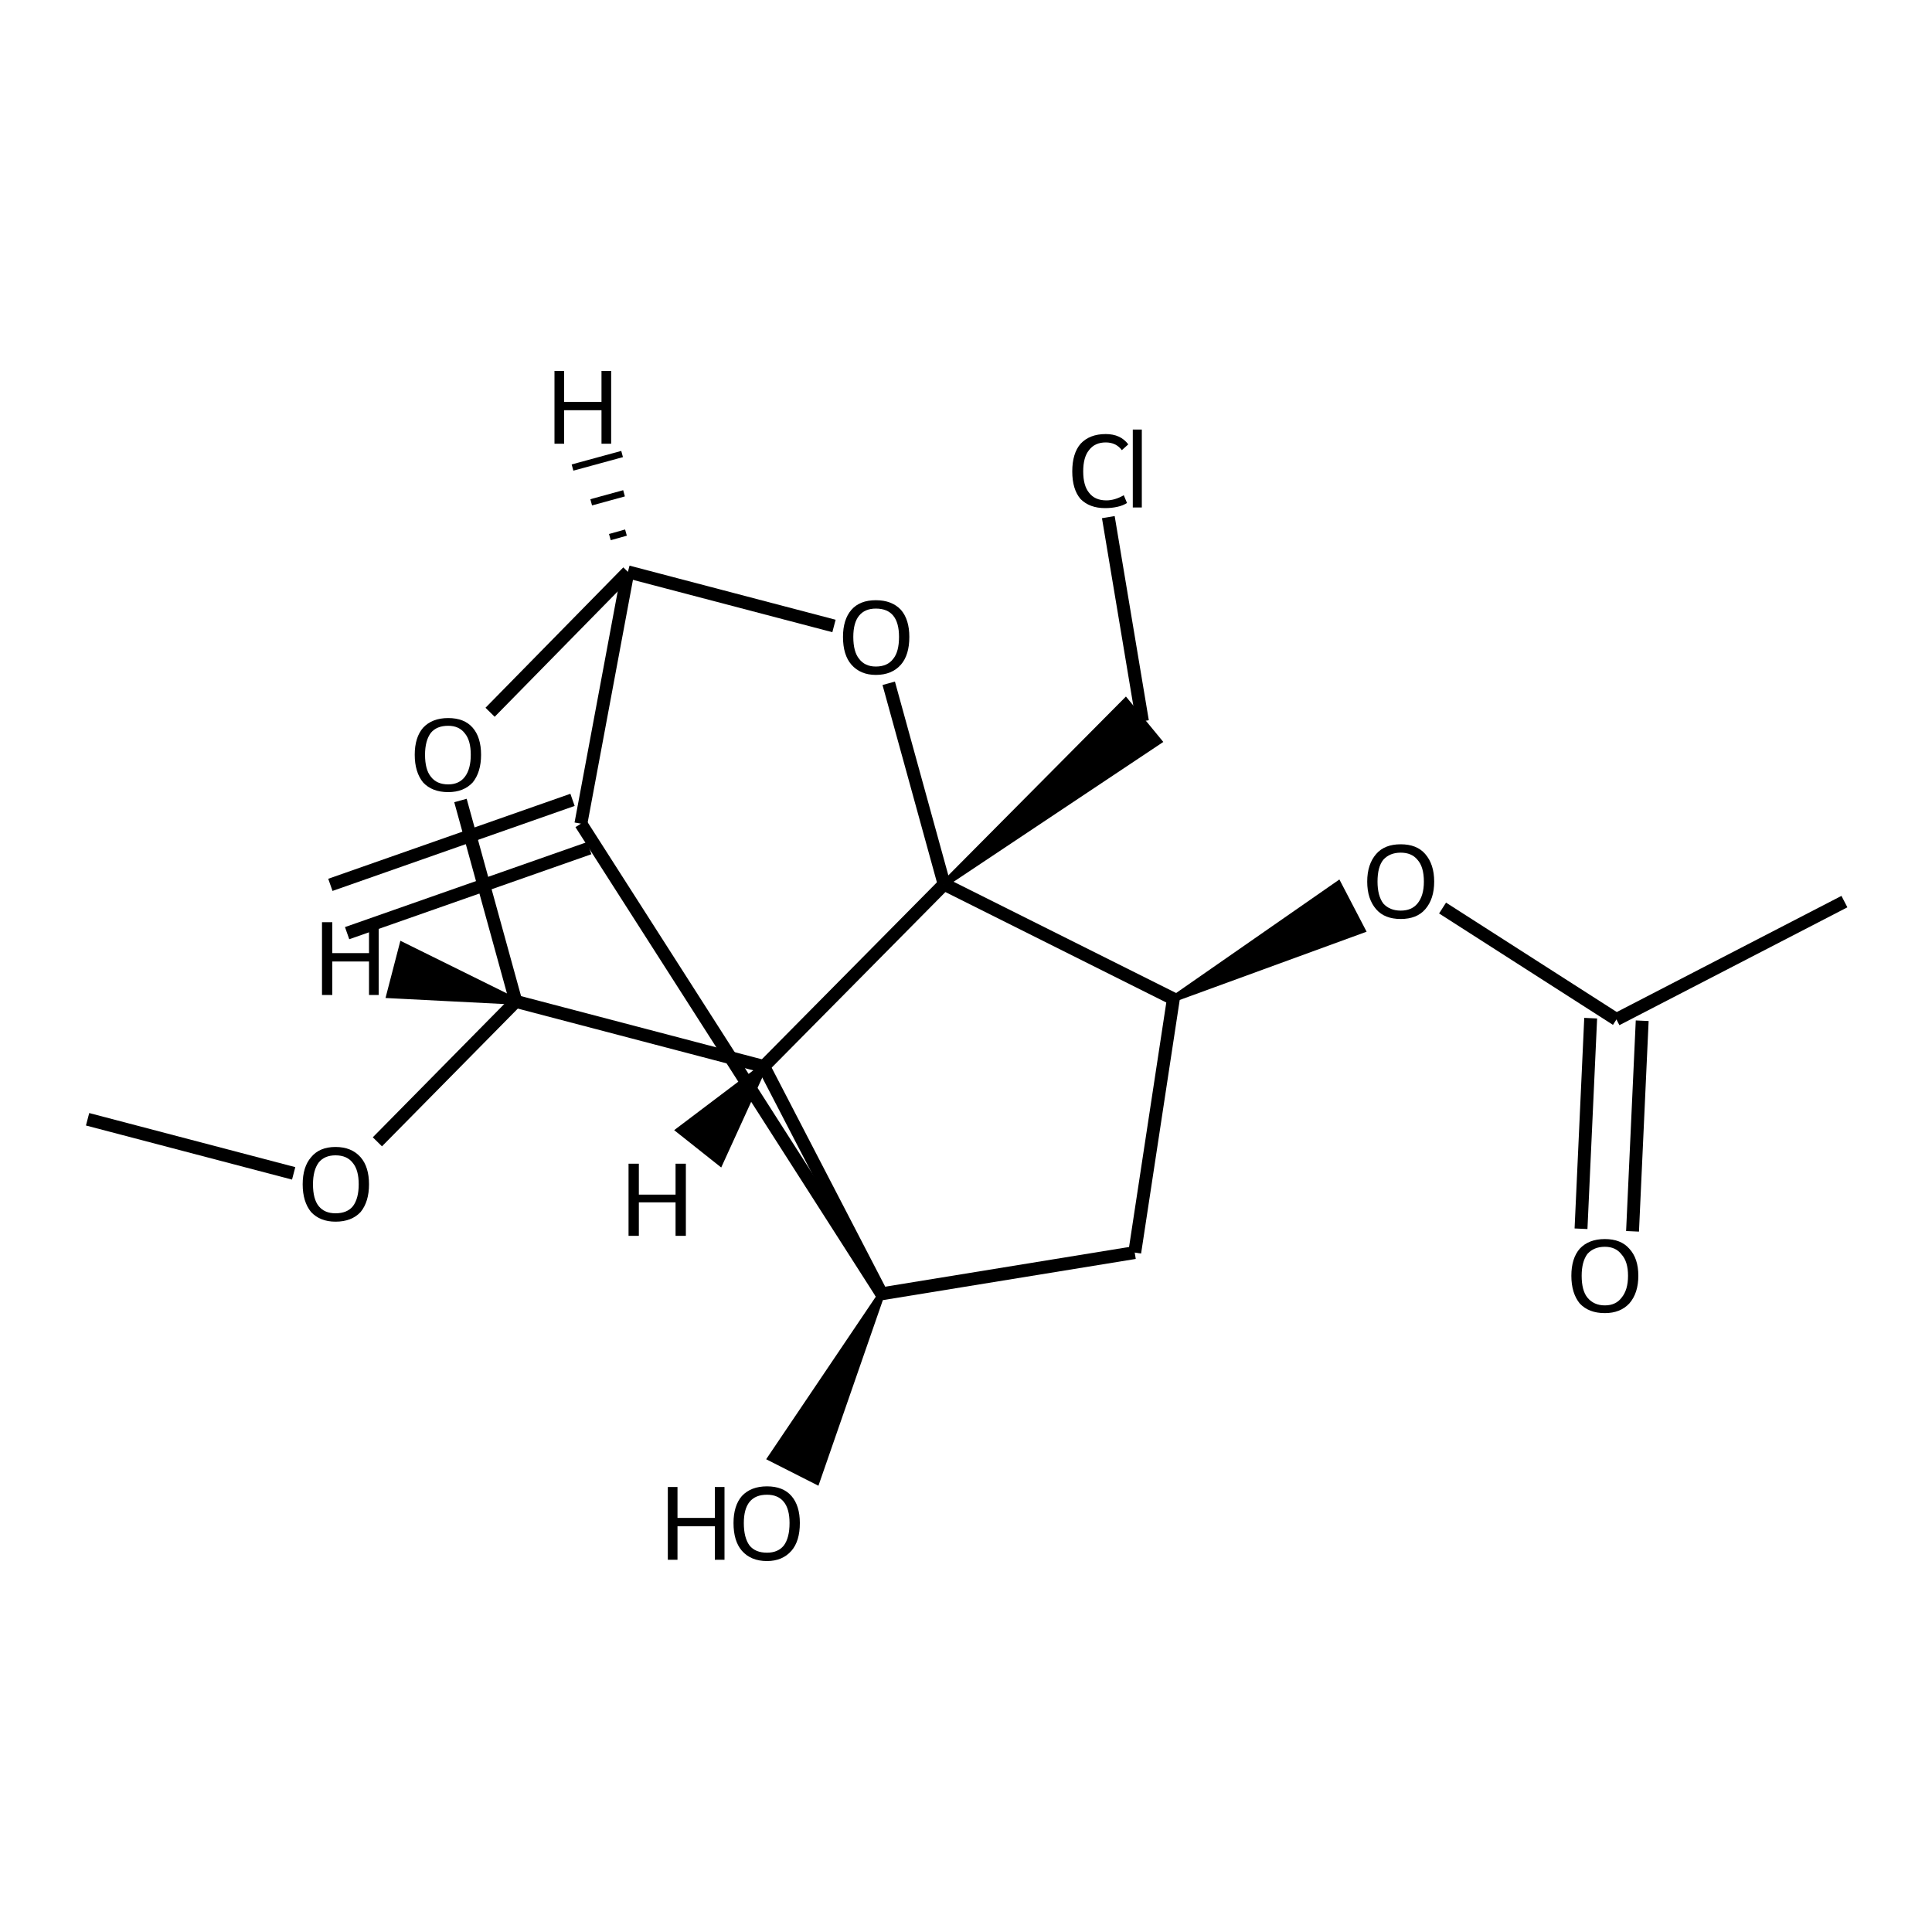 <?xml version='1.0' encoding='iso-8859-1'?>
<svg version='1.1' baseProfile='full'
              xmlns='http://www.w3.org/2000/svg'
                      xmlns:rdkit='http://www.rdkit.org/xml'
                      xmlns:xlink='http://www.w3.org/1999/xlink'
                  xml:space='preserve'
width='300px' height='300px' viewBox='0 0 300 300'>
<!-- END OF HEADER -->
<path class='bond-0 atom-0 atom-1' d='M 13.6,173.8 L 45.6,182.2' style='fill:none;fill-rule:evenodd;stroke:#000000;stroke-width:2.0px;stroke-linecap:butt;stroke-linejoin:miter;stroke-opacity:1' />
<path class='bond-1 atom-1 atom-2' d='M 58.6,177.3 L 80.1,155.5' style='fill:none;fill-rule:evenodd;stroke:#000000;stroke-width:2.0px;stroke-linecap:butt;stroke-linejoin:miter;stroke-opacity:1' />
<path class='bond-2 atom-2 atom-3' d='M 80.1,155.5 L 71.5,124.3' style='fill:none;fill-rule:evenodd;stroke:#000000;stroke-width:2.0px;stroke-linecap:butt;stroke-linejoin:miter;stroke-opacity:1' />
<path class='bond-3 atom-3 atom-4' d='M 76.1,110.6 L 97.5,88.8' style='fill:none;fill-rule:evenodd;stroke:#000000;stroke-width:2.0px;stroke-linecap:butt;stroke-linejoin:miter;stroke-opacity:1' />
<path class='bond-4 atom-4 atom-5' d='M 97.5,88.8 L 129.5,97.2' style='fill:none;fill-rule:evenodd;stroke:#000000;stroke-width:2.0px;stroke-linecap:butt;stroke-linejoin:miter;stroke-opacity:1' />
<path class='bond-5 atom-5 atom-6' d='M 138.0,106.1 L 146.6,137.3' style='fill:none;fill-rule:evenodd;stroke:#000000;stroke-width:2.0px;stroke-linecap:butt;stroke-linejoin:miter;stroke-opacity:1' />
<path class='bond-6 atom-6 atom-7' d='M 146.6,137.3 L 118.6,165.6' style='fill:none;fill-rule:evenodd;stroke:#000000;stroke-width:2.0px;stroke-linecap:butt;stroke-linejoin:miter;stroke-opacity:1' />
<path class='bond-7 atom-7 atom-8' d='M 118.6,165.6 L 136.9,200.9' style='fill:none;fill-rule:evenodd;stroke:#000000;stroke-width:2.0px;stroke-linecap:butt;stroke-linejoin:miter;stroke-opacity:1' />
<path class='bond-8 atom-8 atom-9' d='M 136.9,200.9 L 90.2,127.9' style='fill:none;fill-rule:evenodd;stroke:#000000;stroke-width:2.0px;stroke-linecap:butt;stroke-linejoin:miter;stroke-opacity:1' />
<path class='bond-9 atom-9 atom-10' d='M 91.5,131.7 L 53.9,144.9' style='fill:none;fill-rule:evenodd;stroke:#000000;stroke-width:2.0px;stroke-linecap:butt;stroke-linejoin:miter;stroke-opacity:1' />
<path class='bond-9 atom-9 atom-10' d='M 88.9,124.2 L 51.3,137.4' style='fill:none;fill-rule:evenodd;stroke:#000000;stroke-width:2.0px;stroke-linecap:butt;stroke-linejoin:miter;stroke-opacity:1' />
<path class='bond-10 atom-8 atom-11' d='M 136.9,200.9 L 126.8,230.0 L 119.7,226.4 Z' style='fill:#000000;fill-rule:evenodd;fill-opacity:1;stroke:#000000;stroke-width:1.0px;stroke-linecap:butt;stroke-linejoin:miter;stroke-opacity:1;' />
<path class='bond-11 atom-8 atom-12' d='M 136.9,200.9 L 176.2,194.5' style='fill:none;fill-rule:evenodd;stroke:#000000;stroke-width:2.0px;stroke-linecap:butt;stroke-linejoin:miter;stroke-opacity:1' />
<path class='bond-12 atom-12 atom-13' d='M 176.2,194.5 L 182.2,155.1' style='fill:none;fill-rule:evenodd;stroke:#000000;stroke-width:2.0px;stroke-linecap:butt;stroke-linejoin:miter;stroke-opacity:1' />
<path class='bond-13 atom-13 atom-14' d='M 182.2,155.1 L 207.8,137.3 L 211.5,144.4 Z' style='fill:#000000;fill-rule:evenodd;fill-opacity:1;stroke:#000000;stroke-width:1.0px;stroke-linecap:butt;stroke-linejoin:miter;stroke-opacity:1;' />
<path class='bond-14 atom-14 atom-15' d='M 224.0,141.0 L 251.0,158.3' style='fill:none;fill-rule:evenodd;stroke:#000000;stroke-width:2.0px;stroke-linecap:butt;stroke-linejoin:miter;stroke-opacity:1' />
<path class='bond-15 atom-15 atom-16' d='M 255.0,158.5 L 253.5,191.2' style='fill:none;fill-rule:evenodd;stroke:#000000;stroke-width:2.0px;stroke-linecap:butt;stroke-linejoin:miter;stroke-opacity:1' />
<path class='bond-15 atom-15 atom-16' d='M 247.0,158.1 L 245.5,190.8' style='fill:none;fill-rule:evenodd;stroke:#000000;stroke-width:2.0px;stroke-linecap:butt;stroke-linejoin:miter;stroke-opacity:1' />
<path class='bond-16 atom-15 atom-17' d='M 251.0,158.3 L 286.4,140.0' style='fill:none;fill-rule:evenodd;stroke:#000000;stroke-width:2.0px;stroke-linecap:butt;stroke-linejoin:miter;stroke-opacity:1' />
<path class='bond-17 atom-6 atom-18' d='M 146.6,137.3 L 174.8,108.9 L 179.9,115.1 Z' style='fill:#000000;fill-rule:evenodd;fill-opacity:1;stroke:#000000;stroke-width:1.0px;stroke-linecap:butt;stroke-linejoin:miter;stroke-opacity:1;' />
<path class='bond-18 atom-18 atom-19' d='M 177.4,112.0 L 172.1,80.3' style='fill:none;fill-rule:evenodd;stroke:#000000;stroke-width:2.0px;stroke-linecap:butt;stroke-linejoin:miter;stroke-opacity:1' />
<path class='bond-19 atom-7 atom-2' d='M 118.6,165.6 L 80.1,155.5' style='fill:none;fill-rule:evenodd;stroke:#000000;stroke-width:2.0px;stroke-linecap:butt;stroke-linejoin:miter;stroke-opacity:1' />
<path class='bond-20 atom-9 atom-4' d='M 90.2,127.9 L 97.5,88.8' style='fill:none;fill-rule:evenodd;stroke:#000000;stroke-width:2.0px;stroke-linecap:butt;stroke-linejoin:miter;stroke-opacity:1' />
<path class='bond-21 atom-13 atom-6' d='M 182.2,155.1 L 146.6,137.3' style='fill:none;fill-rule:evenodd;stroke:#000000;stroke-width:2.0px;stroke-linecap:butt;stroke-linejoin:miter;stroke-opacity:1' />
<path class='bond-22 atom-2 atom-20' d='M 80.1,155.5 L 60.5,154.5 L 62.5,146.8 Z' style='fill:#000000;fill-rule:evenodd;fill-opacity:1;stroke:#000000;stroke-width:1.0px;stroke-linecap:butt;stroke-linejoin:miter;stroke-opacity:1;' />
<path class='bond-23 atom-4 atom-21' d='M 97.2,82.7 L 94.7,83.4' style='fill:none;fill-rule:evenodd;stroke:#000000;stroke-width:1.0px;stroke-linecap:butt;stroke-linejoin:miter;stroke-opacity:1' />
<path class='bond-23 atom-4 atom-21' d='M 96.9,76.6 L 91.8,78.0' style='fill:none;fill-rule:evenodd;stroke:#000000;stroke-width:1.0px;stroke-linecap:butt;stroke-linejoin:miter;stroke-opacity:1' />
<path class='bond-23 atom-4 atom-21' d='M 96.6,70.5 L 88.9,72.6' style='fill:none;fill-rule:evenodd;stroke:#000000;stroke-width:1.0px;stroke-linecap:butt;stroke-linejoin:miter;stroke-opacity:1' />
<path class='bond-24 atom-7 atom-22' d='M 118.6,165.6 L 111.8,180.5 L 105.5,175.5 Z' style='fill:#000000;fill-rule:evenodd;fill-opacity:1;stroke:#000000;stroke-width:1.0px;stroke-linecap:butt;stroke-linejoin:miter;stroke-opacity:1;' />
<path class='atom-1' d='M 47.0 183.9
Q 47.0 181.2, 48.3 179.7
Q 49.6 178.1, 52.1 178.1
Q 54.6 178.1, 56.0 179.7
Q 57.3 181.2, 57.3 183.9
Q 57.3 186.6, 56.0 188.2
Q 54.6 189.7, 52.1 189.7
Q 49.7 189.7, 48.3 188.2
Q 47.0 186.6, 47.0 183.9
M 52.1 188.4
Q 53.9 188.4, 54.8 187.3
Q 55.7 186.1, 55.7 183.9
Q 55.7 181.7, 54.8 180.6
Q 53.9 179.4, 52.1 179.4
Q 50.4 179.4, 49.5 180.5
Q 48.6 181.7, 48.6 183.9
Q 48.6 186.2, 49.5 187.3
Q 50.4 188.4, 52.1 188.4
' fill='#000000'/>
<path class='atom-3' d='M 64.4 117.2
Q 64.4 114.5, 65.7 113.0
Q 67.1 111.5, 69.6 111.5
Q 72.1 111.5, 73.4 113.0
Q 74.7 114.5, 74.7 117.2
Q 74.7 119.9, 73.4 121.5
Q 72.0 123.0, 69.6 123.0
Q 67.1 123.0, 65.7 121.5
Q 64.4 119.9, 64.4 117.2
M 69.6 121.8
Q 71.3 121.8, 72.2 120.6
Q 73.1 119.4, 73.1 117.2
Q 73.1 115.0, 72.2 113.9
Q 71.3 112.7, 69.6 112.7
Q 67.8 112.7, 66.9 113.8
Q 66.0 115.0, 66.0 117.2
Q 66.0 119.5, 66.9 120.6
Q 67.8 121.8, 69.6 121.8
' fill='#000000'/>
<path class='atom-5' d='M 130.9 98.9
Q 130.9 96.2, 132.2 94.7
Q 133.5 93.2, 136.0 93.2
Q 138.5 93.2, 139.9 94.7
Q 141.2 96.2, 141.2 98.9
Q 141.2 101.7, 139.9 103.2
Q 138.5 104.8, 136.0 104.8
Q 133.6 104.8, 132.2 103.2
Q 130.9 101.7, 130.9 98.9
M 136.0 103.5
Q 137.8 103.5, 138.7 102.3
Q 139.6 101.2, 139.6 98.9
Q 139.6 96.7, 138.7 95.6
Q 137.8 94.5, 136.0 94.5
Q 134.3 94.5, 133.4 95.6
Q 132.5 96.7, 132.5 98.9
Q 132.5 101.2, 133.4 102.3
Q 134.3 103.5, 136.0 103.5
' fill='#000000'/>
<path class='atom-11' d='M 103.7 230.9
L 105.2 230.9
L 105.2 235.7
L 111.0 235.7
L 111.0 230.9
L 112.5 230.9
L 112.5 242.2
L 111.0 242.2
L 111.0 237.0
L 105.2 237.0
L 105.2 242.2
L 103.7 242.2
L 103.7 230.9
' fill='#000000'/>
<path class='atom-11' d='M 113.9 236.5
Q 113.9 233.8, 115.2 232.3
Q 116.6 230.8, 119.1 230.8
Q 121.6 230.8, 122.9 232.3
Q 124.2 233.8, 124.2 236.5
Q 124.2 239.3, 122.9 240.8
Q 121.5 242.4, 119.1 242.4
Q 116.6 242.4, 115.2 240.8
Q 113.9 239.3, 113.9 236.5
M 119.1 241.1
Q 120.8 241.1, 121.7 240.0
Q 122.6 238.8, 122.6 236.5
Q 122.6 234.3, 121.7 233.2
Q 120.8 232.1, 119.1 232.1
Q 117.3 232.1, 116.4 233.2
Q 115.5 234.3, 115.5 236.5
Q 115.5 238.8, 116.4 240.0
Q 117.3 241.1, 119.1 241.1
' fill='#000000'/>
<path class='atom-14' d='M 212.3 136.9
Q 212.3 134.2, 213.7 132.6
Q 215.0 131.1, 217.5 131.1
Q 220.0 131.1, 221.3 132.6
Q 222.7 134.2, 222.7 136.9
Q 222.7 139.6, 221.3 141.2
Q 220.0 142.7, 217.5 142.7
Q 215.0 142.7, 213.7 141.2
Q 212.3 139.6, 212.3 136.9
M 217.5 141.4
Q 219.2 141.4, 220.1 140.3
Q 221.1 139.1, 221.1 136.9
Q 221.1 134.6, 220.1 133.5
Q 219.2 132.4, 217.5 132.4
Q 215.8 132.4, 214.8 133.5
Q 213.9 134.6, 213.9 136.9
Q 213.9 139.1, 214.8 140.3
Q 215.8 141.4, 217.5 141.4
' fill='#000000'/>
<path class='atom-16' d='M 244.0 198.1
Q 244.0 195.4, 245.3 193.9
Q 246.7 192.4, 249.2 192.4
Q 251.7 192.4, 253.0 193.9
Q 254.4 195.4, 254.4 198.1
Q 254.4 200.8, 253.0 202.4
Q 251.6 203.9, 249.2 203.9
Q 246.7 203.9, 245.3 202.4
Q 244.0 200.8, 244.0 198.1
M 249.2 202.7
Q 250.9 202.7, 251.8 201.5
Q 252.8 200.3, 252.8 198.1
Q 252.8 195.9, 251.8 194.8
Q 250.9 193.6, 249.2 193.6
Q 247.5 193.6, 246.5 194.7
Q 245.6 195.9, 245.6 198.1
Q 245.6 200.4, 246.5 201.5
Q 247.5 202.7, 249.2 202.7
' fill='#000000'/>
<path class='atom-19' d='M 166.5 73.2
Q 166.5 70.4, 167.8 68.9
Q 169.2 67.4, 171.7 67.4
Q 174.0 67.4, 175.2 69.0
L 174.2 69.9
Q 173.3 68.7, 171.7 68.7
Q 170.0 68.7, 169.1 69.9
Q 168.2 71.0, 168.2 73.2
Q 168.2 75.4, 169.1 76.5
Q 170.0 77.7, 171.8 77.7
Q 173.1 77.7, 174.5 76.9
L 175.0 78.1
Q 174.4 78.5, 173.5 78.7
Q 172.6 78.9, 171.6 78.9
Q 169.2 78.9, 167.8 77.5
Q 166.5 76.0, 166.5 73.2
' fill='#000000'/>
<path class='atom-19' d='M 175.9 66.7
L 177.3 66.7
L 177.3 78.8
L 175.9 78.8
L 175.9 66.7
' fill='#000000'/>
<path class='atom-20' d='M 50.0 143.2
L 51.6 143.2
L 51.6 148.0
L 57.3 148.0
L 57.3 143.2
L 58.8 143.2
L 58.8 154.5
L 57.3 154.5
L 57.3 149.3
L 51.6 149.3
L 51.6 154.5
L 50.0 154.5
L 50.0 143.2
' fill='#000000'/>
<path class='atom-21' d='M 86.1 57.6
L 87.6 57.6
L 87.6 62.4
L 93.4 62.4
L 93.4 57.6
L 94.9 57.6
L 94.9 68.9
L 93.4 68.9
L 93.4 63.7
L 87.6 63.7
L 87.6 68.9
L 86.1 68.9
L 86.1 57.6
' fill='#000000'/>
<path class='atom-22' d='M 97.6 180.7
L 99.2 180.7
L 99.2 185.5
L 104.9 185.5
L 104.9 180.7
L 106.5 180.7
L 106.5 191.9
L 104.9 191.9
L 104.9 186.7
L 99.2 186.7
L 99.2 191.9
L 97.6 191.9
L 97.6 180.7
' fill='#000000'/>
</svg>
